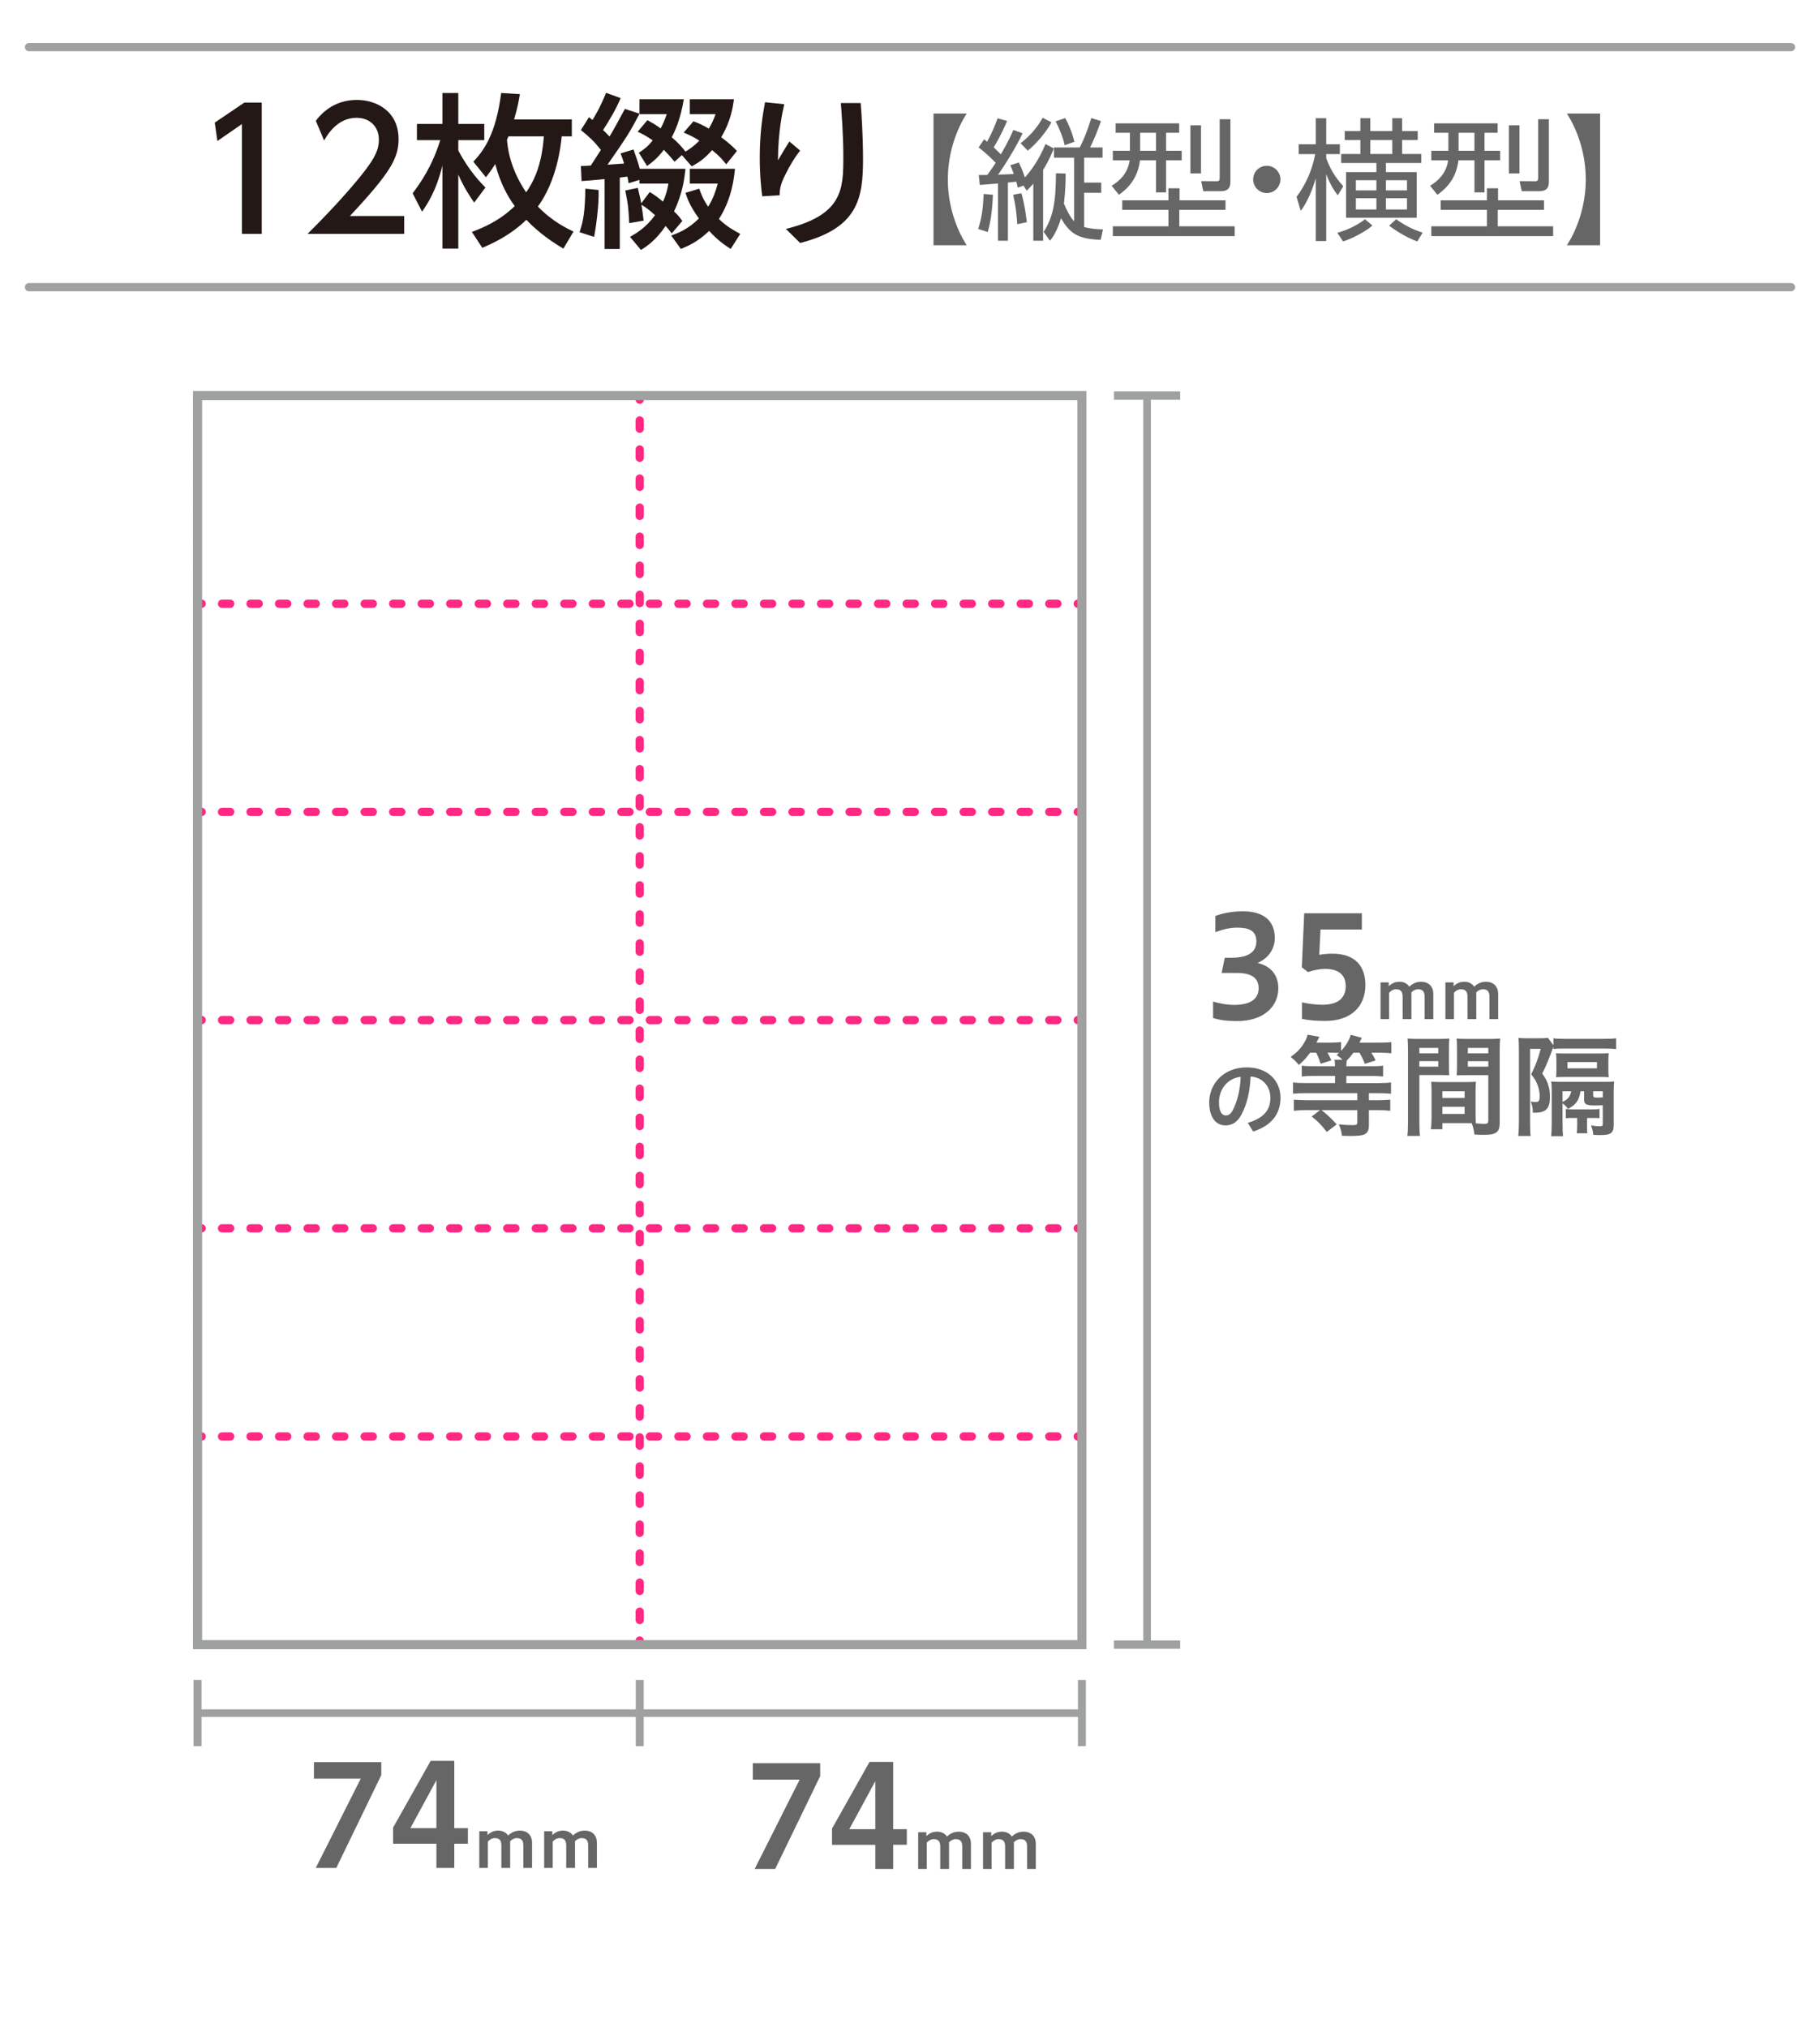 <?xml version="1.0" encoding="UTF-8"?><svg id="_イヤー_2" xmlns="http://www.w3.org/2000/svg" viewBox="0 0 220 245"><defs><style>.cls-1,.cls-2,.cls-3,.cls-4,.cls-5{fill:none;}.cls-1,.cls-2,.cls-4,.cls-5{stroke-linecap:round;stroke-linejoin:round;}.cls-1,.cls-2,.cls-5{stroke:#ff2882;}.cls-2{stroke-dasharray:0 0 1.003 2.507;}.cls-6{fill:#231815;}.cls-4{stroke:#9fa0a0;stroke-width:.989px;}.cls-7{fill:#9fa0a0;}.cls-8{fill:#666;}.cls-5{stroke-dasharray:0 0 .985 2.463;}</style></defs><g id="_イヤー_1-2"><g><g><path class="cls-8" d="M146.635,120.989c.561,.17,1.53,.408,2.55,.408,2.142,0,2.958-.85,2.958-2.006,0-1.224-.833-1.853-2.618-1.853h-1.853l.374-1.836h.799c2.176,0,3.026-.782,3.026-1.989,0-1.309-.952-1.649-2.312-1.649-.918,0-1.768,.221-2.652,.544v-1.955c1.003-.374,2.142-.561,3.349-.561,2.703,0,3.842,1.326,3.842,3.23,0,1.258-.731,2.431-2.091,3.009,1.717,.391,2.516,1.581,2.516,3.043,0,2.193-1.734,3.978-4.997,3.978-1.224,0-2.091-.119-2.89-.374v-1.989Z"/><path class="cls-8" d="M157.379,121.091c.748,.153,1.53,.289,2.465,.289,2.006,0,2.822-.901,2.822-2.244,0-1.394-.867-2.091-2.533-2.091-.561,0-1.445,.17-2.023,.391l-.748-.578,.289-6.527h6.969v1.955h-4.997l-.153,3.06c.561-.102,1.156-.136,1.598-.136,2.737,0,3.978,1.496,3.978,3.791,0,2.584-1.717,4.334-4.878,4.334-.918,0-1.989-.068-2.788-.255v-1.989Z"/><path class="cls-8" d="M166.878,123.114v-4.438h.991v.464c.448-.424,.856-.536,1.319-.536,.472,0,.911,.2,1.175,.592,.488-.472,.975-.592,1.439-.592,.808,0,1.455,.488,1.455,1.471v3.038h-1.055v-2.719c0-.656-.28-.887-.8-.887-.304,0-.616,.184-.8,.384,0,.064,.008,.12,.008,.184v3.038h-1.063v-2.719c0-.656-.28-.887-.8-.887-.328,0-.648,.208-.832,.424v3.182h-1.039Z"/><path class="cls-8" d="M174.718,123.114v-4.438h.991v.464c.448-.424,.856-.536,1.319-.536,.472,0,.911,.2,1.175,.592,.488-.472,.975-.592,1.439-.592,.808,0,1.455,.488,1.455,1.471v3.038h-1.055v-2.719c0-.656-.28-.887-.8-.887-.304,0-.616,.184-.8,.384,0,.064,.008,.12,.008,.184v3.038h-1.063v-2.719c0-.656-.28-.887-.8-.887-.328,0-.648,.208-.832,.424v3.182h-1.039Z"/><path class="cls-8" d="M150.836,135.644c1.909-.57,2.729-1.529,2.729-3.038,0-1.209-.79-2.448-2.399-2.559-.07,1.919-.47,3.378-1.049,4.498-.51,1.03-1.189,1.409-1.989,1.409-1.099,0-1.959-.899-1.959-2.788,0-2.189,1.679-4.218,4.547-4.218,2.519,0,4.068,1.589,4.068,3.668s-1.219,3.408-3.308,4.078l-.64-1.05Zm-.86-5.557c-1.789,.2-2.629,1.719-2.629,3.068,0,1.249,.44,1.599,.81,1.599,.32,0,.59-.13,.88-.67,.52-1.04,.86-2.319,.94-3.998Z"/><path class="cls-8" d="M158.369,127.169c-.459,.621-.716,.905-1.364,1.486-.311-.392-.581-.648-.986-.972,.783-.581,1.188-.986,1.58-1.634,.23-.364,.378-.702,.473-1.053l1.418,.257q-.27,.54-.365,.702h1.701c.581,0,.945-.027,1.283-.067v1.067c.554-.594,.972-1.269,1.175-1.945l1.337,.365c-.041,.054-.135,.257-.297,.581h2.417c.675,0,1.067-.013,1.445-.067v1.35c-.405-.041-.797-.068-1.377-.068h-1.04c.243,.378,.297,.473,.513,.932l-1.296,.419c-.243-.608-.378-.878-.648-1.351h-.743c-.27,.378-.5,.648-.797,.945-.041,.189-.041,.297-.054,.689h3.011c.662,0,1.067-.013,1.431-.067v1.31c-.392-.041-.878-.068-1.431-.068h-3.011v.864h3.876c.675,0,1.148-.027,1.526-.081v1.364c-.446-.041-.905-.068-1.512-.068h-1.161v.851h1.04c.594,0,1.094-.027,1.539-.067v1.35c-.432-.054-.918-.081-1.553-.081h-1.026v1.85c0,.635-.203,.972-.689,1.134-.27,.094-.756,.135-1.566,.135-.284,0-.5,0-.999-.027-.081-.567-.162-.851-.378-1.377,.608,.067,1.053,.094,1.647,.094,.473,0,.581-.054,.581-.311v-1.499h-4.321c.743,.594,.945,.783,1.837,1.715l-1.202,.918c-.675-.864-1.013-1.215-1.823-1.864l.999-.77h-1.62c-.635,0-1.107,.027-1.539,.081v-1.35c.446,.04,.932,.067,1.526,.067h6.144v-.851h-6.212c-.581,0-1.107,.027-1.553,.068v-1.364c.378,.054,.851,.081,1.539,.081h3.538v-.864h-2.566c-.648,0-1.107,.027-1.458,.068v-1.31c.365,.054,.797,.067,1.472,.067h2.552c0-.364-.027-.54-.068-.783h.959c-.284-.284-.405-.364-.702-.567,.135-.122,.176-.162,.297-.257-.203-.013-.5-.027-.729-.027h-.675c.216,.378,.284,.513,.473,.932l-1.296,.405c-.243-.729-.324-.905-.54-1.337h-.729Z"/><path class="cls-8" d="M171.572,135.595c0,.797,.027,1.27,.081,1.634h-1.539c.054-.392,.081-.824,.081-1.634v-8.656c0-.689-.013-1.053-.054-1.485,.365,.041,.702,.054,1.35,.054h2.35c.675,0,.986-.013,1.35-.054-.027,.432-.041,.729-.041,1.242v2.026c0,.594,.013,.905,.027,1.175-.338-.013-.756-.027-1.215-.027h-2.39v5.726Zm0-8.345h2.282v-.662h-2.282v.662Zm0,1.607h2.282v-.662h-2.282v.662Zm6.793,5.699c0,.5,.013,.797,.04,1.148,.297,.027,.77,.067,.999,.067,.378,0,.5-.094,.5-.351v-5.537h-2.606c-.459,0-.878,.013-1.215,.027,.027-.365,.04-.621,.04-1.188v-2.026c0-.459-.013-.837-.04-1.242,.365,.041,.675,.054,1.35,.054h2.539c.662,0,.999-.013,1.364-.054-.041,.486-.054,.824-.054,1.485v8.656c0,.797-.162,1.135-.648,1.337-.27,.122-.662,.162-1.485,.162-.189,0-.243,0-.918-.041-.081-.594-.135-.837-.338-1.364-.392-.013-.635-.013-.756-.013h-2.782v.743h-1.404c.054-.311,.094-.851,.094-1.323v-3.241c0-.459-.013-.824-.041-1.175,.378,.027,.689,.04,1.229,.04h2.944c.554,0,.837-.013,1.229-.04-.027,.337-.04,.662-.04,1.175v2.701Zm-4.011-1.917h2.687v-.81h-2.687v.81Zm0,1.931h2.687v-.864h-2.687v.864Zm3.079-7.319h2.471v-.662h-2.471v.662Zm0,1.607h2.471v-.662h-2.471v.662Z"/><path class="cls-8" d="M187.773,126.467c-.068,.162-.081,.203-.135,.338-.392,1.107-.783,2.039-1.215,2.89,.432,.594,.635,.999,.797,1.62,.095,.365,.135,.702,.135,1.283,0,.972-.284,1.499-.905,1.701-.27,.094-.513,.122-1.161,.122-.013-.635-.068-.905-.27-1.337,.216,.027,.459,.041,.635,.041,.365,0,.459-.148,.459-.756,0-.54-.149-1.121-.405-1.661-.149-.283-.284-.5-.621-.932,.513-1.013,.905-2.053,1.148-3.065h-1.283v8.94c0,.662,.013,1.188,.068,1.58h-1.499c.054-.392,.081-.999,.081-1.634v-8.967c0-.554-.014-.891-.054-1.242,.27,.027,.513,.041,.972,.041h1.661c.419,0,.648-.013,.932-.054l.662,.905v-.851c.338,.054,.675,.068,1.445,.068h4.659c.743,0,1.107-.014,1.472-.068v1.31c-.392-.054-.851-.067-1.472-.067h-4.942c-.554,0-.851,.013-1.161,.054v-.257Zm1.107,9.277c0,.648,.014,1.107,.054,1.512h-1.431c.041-.405,.068-.905,.068-1.661v-3.781c0-.567-.013-.864-.068-1.161,.419,.027,.716,.041,1.134,.041h5.28c.621,0,.959-.013,1.202-.054-.041,.364-.054,.689-.054,1.188v4.065c0,.959-.338,1.229-1.553,1.229-.284,0-.5,0-.918-.027-.041-.473-.122-.756-.284-1.148,.432,.081,.716,.108,1.026,.108,.351,0,.405-.041,.405-.27v-2.269c-.324,.027-.648,.027-1.013,.027-.986,0-1.242-.149-1.242-.702v-1.013h-.432c-.095,.5-.135,.648-.257,.932-.257,.527-.54,.81-1.256,1.202-.23-.311-.392-.472-.662-.675v2.458Zm5.537-6.617c0,.5,.013,.716,.041,1.013-.257-.027-.5-.041-1.013-.041h-4.335c-.567,0-.837,.013-1.013,.041,.027-.135,.041-.554,.041-.959v-.999c0-.459-.014-.716-.068-.945,.405,.027,.446,.027,1.04,.027h4.281c.594,0,.783-.013,1.067-.04-.027,.297-.041,.527-.041,.999v.905Zm-5.537,2.701v1.283c.648-.297,.932-.648,1.04-1.283h-1.04Zm1.296,3.228c-.486,0-.621,0-.905,.027v-1.121c.284,.041,.513,.054,.918,.054h2.255c.419,0,.5,0,.905-.054v1.121c-.284-.027-.405-.027-.932-.027h-.581v1.026c0,.472,0,.608,.041,.824h-1.283c.041-.257,.054-.459,.054-.905v-.945h-.473Zm-.702-5.996h3.565v-.756h-3.565v.756Zm4.267,2.768h-1.161v.473c0,.257,.068,.297,.527,.297,.108,0,.405-.013,.635-.027v-.743Z"/></g><polygon class="cls-7" points="23.398 202.949 24.358 202.949 24.358 206.499 130.299 206.499 130.299 202.949 131.259 202.949 131.259 210.949 130.299 210.949 130.299 207.409 24.358 207.409 24.358 210.949 23.398 210.949 23.398 202.949"/><polygon class="cls-7" points="138.2 198.184 134.66 198.184 134.66 199.184 142.66 199.184 142.66 198.184 139.12 198.184 139.12 48.283 142.66 48.283 142.66 47.283 134.66 47.283 134.66 48.283 138.2 48.283 138.2 198.184"/><g><g><line class="cls-1" x1="130.779" y1="47.783" x2="130.279" y2="47.783"/><line class="cls-5" x1="127.816" y1="47.783" x2="25.609" y2="47.783"/><line class="cls-1" x1="24.378" y1="47.783" x2="23.878" y2="47.783"/></g><g><line class="cls-1" x1="130.779" y1="72.933" x2="130.279" y2="72.933"/><line class="cls-5" x1="127.816" y1="72.933" x2="25.609" y2="72.933"/><line class="cls-1" x1="24.378" y1="72.933" x2="23.878" y2="72.933"/></g><g><line class="cls-1" x1="130.779" y1="98.083" x2="130.279" y2="98.083"/><line class="cls-5" x1="127.816" y1="98.083" x2="25.609" y2="98.083"/><line class="cls-1" x1="24.378" y1="98.083" x2="23.878" y2="98.083"/></g><g><line class="cls-1" x1="130.779" y1="123.233" x2="130.279" y2="123.233"/><line class="cls-5" x1="127.816" y1="123.233" x2="25.609" y2="123.233"/><line class="cls-1" x1="24.378" y1="123.233" x2="23.878" y2="123.233"/></g><g><line class="cls-1" x1="130.779" y1="148.384" x2="130.279" y2="148.384"/><line class="cls-5" x1="127.816" y1="148.384" x2="25.609" y2="148.384"/><line class="cls-1" x1="24.378" y1="148.384" x2="23.878" y2="148.384"/></g><g><line class="cls-1" x1="130.779" y1="173.533" x2="130.279" y2="173.533"/><line class="cls-5" x1="127.816" y1="173.533" x2="25.609" y2="173.533"/><line class="cls-1" x1="24.378" y1="173.533" x2="23.878" y2="173.533"/></g><g><line class="cls-1" x1="130.779" y1="198.684" x2="130.279" y2="198.684"/><line class="cls-5" x1="127.816" y1="198.684" x2="25.609" y2="198.684"/><line class="cls-1" x1="24.378" y1="198.684" x2="23.878" y2="198.684"/></g></g><g><g><line class="cls-1" x1="23.878" y1="47.783" x2="23.878" y2="48.283"/><line class="cls-2" x1="23.878" y1="50.79" x2="23.878" y2="196.93"/><line class="cls-1" x1="23.878" y1="198.183" x2="23.878" y2="198.683"/></g><g><line class="cls-1" x1="77.329" y1="47.783" x2="77.329" y2="48.283"/><line class="cls-2" x1="77.329" y1="50.79" x2="77.329" y2="196.93"/><line class="cls-1" x1="77.329" y1="198.183" x2="77.329" y2="198.683"/></g><g><line class="cls-1" x1="130.779" y1="47.783" x2="130.779" y2="48.283"/><line class="cls-2" x1="130.779" y1="50.79" x2="130.779" y2="196.93"/><line class="cls-1" x1="130.779" y1="198.183" x2="130.779" y2="198.683"/></g></g><path class="cls-7" d="M131.329,199.233H23.329V47.233h108V199.233Zm-106.901-1.099h105.802V48.333H24.428V198.134Z"/><rect class="cls-7" x="76.849" y="202.949" width=".96" height="8"/><g><path class="cls-8" d="M91.221,225.784l5.439-10.794h-5.66v-1.989h8.142v1.564l-5.439,11.219h-2.482Z"/><path class="cls-8" d="M105.806,225.784v-2.924h-5.235v-1.955l4.539-8.057h2.856v8.125h1.649v1.887h-1.649v2.924h-2.159Zm0-4.811v-5.796l-3.145,5.796h3.145Z"/><path class="cls-8" d="M110.988,225.784v-4.438h.991v.464c.448-.424,.856-.536,1.319-.536,.472,0,.911,.2,1.175,.592,.488-.472,.975-.592,1.439-.592,.808,0,1.455,.488,1.455,1.471v3.038h-1.055v-2.719c0-.656-.28-.887-.8-.887-.304,0-.616,.184-.8,.384,0,.064,.008,.12,.008,.184v3.038h-1.063v-2.719c0-.656-.28-.887-.8-.887-.328,0-.648,.208-.832,.424v3.182h-1.039Z"/><path class="cls-8" d="M118.828,225.784v-4.438h.991v.464c.448-.424,.856-.536,1.319-.536,.472,0,.911,.2,1.175,.592,.488-.472,.975-.592,1.439-.592,.808,0,1.455,.488,1.455,1.471v3.038h-1.055v-2.719c0-.656-.28-.887-.8-.887-.304,0-.616,.184-.8,.384,0,.064,.008,.12,.008,.184v3.038h-1.063v-2.719c0-.656-.28-.887-.8-.887-.328,0-.648,.208-.832,.424v3.182h-1.039Z"/></g><g><path class="cls-8" d="M38.168,225.658l5.439-10.794h-5.66v-1.989h8.142v1.564l-5.439,11.219h-2.482Z"/><path class="cls-8" d="M52.754,225.658v-2.924h-5.235v-1.955l4.539-8.057h2.856v8.125h1.649v1.887h-1.649v2.924h-2.159Zm0-4.811v-5.796l-3.145,5.796h3.145Z"/><path class="cls-8" d="M57.936,225.658v-4.438h.991v.464c.448-.424,.856-.536,1.319-.536,.472,0,.911,.2,1.175,.592,.488-.472,.975-.592,1.439-.592,.808,0,1.455,.488,1.455,1.471v3.038h-1.055v-2.719c0-.656-.28-.887-.8-.887-.304,0-.616,.184-.8,.384,0,.064,.008,.12,.008,.184v3.038h-1.063v-2.719c0-.656-.28-.887-.8-.887-.328,0-.648,.208-.832,.424v3.182h-1.039Z"/><path class="cls-8" d="M65.776,225.658v-4.438h.991v.464c.448-.424,.856-.536,1.319-.536,.472,0,.911,.2,1.175,.592,.488-.472,.975-.592,1.439-.592,.808,0,1.455,.488,1.455,1.471v3.038h-1.055v-2.719c0-.656-.28-.887-.8-.887-.304,0-.616,.184-.8,.384,0,.064,.008,.12,.008,.184v3.038h-1.063v-2.719c0-.656-.28-.887-.8-.887-.328,0-.648,.208-.832,.424v3.182h-1.039Z"/></g><rect class="cls-3" width="220" height="245"/><g><line class="cls-4" x1="3.5" y1="34.694" x2="216.5" y2="34.694"/><line class="cls-4" x1="3.5" y1="5.695" x2="216.5" y2="5.695"/></g><g><g><path class="cls-6" d="M29.539,12.392h2.101v15.863h-2.4V14.992l-2.961,2.041-.32-2.221,3.581-2.42Z"/><path class="cls-6" d="M48.86,26.094v2.161h-11.683c1.74-1.74,3.581-3.621,5.621-6.021,2.42-2.84,3.001-4.021,3.001-5.361,0-1.561-1.081-2.641-2.701-2.641-2.361,0-3.541,2.101-3.921,2.741l-1-2.381c1.24-1.64,2.921-2.521,4.981-2.521,2.26,0,5.021,1.3,5.021,4.741,0,2.26-.94,4.001-5.881,9.282h6.562Z"/><path class="cls-6" d="M49.877,23.354c1.02-1.36,2.36-3.281,3.341-6.421h-2.821v-1.96h3.081v-3.741h1.92v3.741h3.141v1.96h-3.141v1.24c1.28,2.44,2.721,3.921,3.281,4.481l-1.36,1.82c-.48-.7-1.22-1.78-1.92-3.381v8.942h-1.92v-10.042c-.76,3.121-1.86,4.701-2.46,5.581l-1.14-2.22Zm19.244-8.922v2.04h-1.22c-.12,1.221-.58,5.301-2.881,8.482,1.76,1.82,3.521,2.641,4.301,3.021l-1.22,2.061c-1.24-.74-2.84-1.78-4.481-3.48-2,1.94-4.161,2.88-5.321,3.38l-1.26-1.92c1.28-.48,3.28-1.28,5.181-3.121-.78-1.06-1.72-2.661-2.36-5.081-.4,.66-.72,1.08-1.12,1.601l-1.521-1.88c1.22-1.32,2.721-3.261,3.361-8.302l2.261,.14c-.14,.86-.28,1.641-.7,3.061h6.981Zm-7.662,2.04c-.04,.12-.12,.28-.18,.42,.08,.78,.28,3.341,2.32,6.341,.78-1.12,1.88-3.041,2.141-6.762h-4.281Z"/><path class="cls-6" d="M72.358,22.954c.06,1.82-.32,4.501-.54,5.661l-1.76-.56c.48-1.48,.64-2.42,.7-5.261l1.601,.16Zm4.941-1.22l-1.32,.4c-.02-.2-.08-.541-.14-.8-.2,.02-.62,.08-.92,.12v8.622h-1.84v-8.442c-1.14,.12-2.361,.22-2.781,.24l-.08-1.82c.38,0,.72-.02,1.2-.06l1.22-1.88c-.82-1.041-1.36-1.541-2.42-2.4l.98-1.561c.12,.1,.32,.28,.42,.34,.32-.5,1-1.66,1.64-3.28l1.761,.64c-.54,1.32-1.34,2.64-2.121,3.861,.2,.18,.4,.38,.78,.78,.52-.86,.98-1.72,1.86-3.34l1.76,.58v-1.741h5.361c-.42,2.541-1.16,4.041-1.46,4.581,.88,.78,1.24,1.2,1.661,1.741,.48-.3,.96-.601,1.68-1.32-.72-.48-1.26-.7-1.9-.98l1.18-1.36c.6,.22,.98,.38,1.86,.88,.38-.62,.56-1.06,.82-1.74h-3.121v-1.801h5.341c-.14,.98-.38,2.641-1.54,4.581,1.08,.82,1.46,1.2,1.9,1.661l-1.3,1.62c-.44-.56-.76-.96-1.701-1.72-.98,1.12-1.74,1.56-2.46,1.96l-1.2-1.36-.88,.8c-.44-.521-.82-.96-1.3-1.44-.72,.98-1.4,1.5-2.021,1.96l-1-1.601c.66-.44,1.081-.74,1.681-1.5-.78-.54-1.22-.76-1.82-1.041l1.18-1.4c.64,.36,.9,.5,1.6,1,.34-.64,.5-1.06,.74-1.72h-3.301v-.04c-1.22,2.32-1.48,2.7-3.861,6.141,.52-.04,1.521-.1,2-.14-.14-.48-.22-.7-.42-1.22l1.56-.48c.3,.86,.62,1.76,.76,2.34h5.521c-.12,1.041-.28,2.801-1.38,5.141,.56,.54,.72,.76,1,1.16l-1.28,1.5c-.32-.42-.44-.56-.74-.9-1.2,1.761-2.28,2.461-2.98,2.901l-1.32-1.581c.72-.42,1.9-1.08,3.021-2.62-.74-.68-1.14-.96-1.64-1.261,.12,.76,.18,1.201,.26,1.921l-1.74,.3c-.1-1.94-.14-2.3-.48-3.941l1.52-.32c.24,1.02,.32,1.36,.42,1.86l1.02-1.36c.46,.28,.86,.54,1.601,1.16,.42-.9,.54-1.54,.66-2.181h-3.501v-.44Zm7.222,1.061c.26,.7,.48,1.3,1.08,2.18,.7-1.14,.94-2.021,1.16-2.801h-3.38v-1.78h5.461c-.12,1.141-.38,3.641-1.94,6.062,.92,.9,1.8,1.38,2.581,1.8l-1.16,1.82c-.72-.48-1.521-1-2.601-2.18-1.36,1.3-2.5,1.8-3.421,2.18l-1.16-1.62c.8-.3,2.021-.74,3.341-2.061-1.16-1.641-1.4-2.42-1.62-3.101l1.66-.5Z"/><path class="cls-6" d="M94.799,12.591c-.24,1.081-.74,3.321-.76,6.782,.62-1.06,1.02-1.72,1.38-2.281l1.3,1.101c-.6,.74-1.161,1.64-1.84,3-.581,1.18-.621,1.74-.641,2.4l-2.1,.12c-.1-.78-.3-2.42-.3-4.681,0-3.241,.42-5.501,.64-6.681l2.321,.24Zm9.242-.14c.28,3.661,.28,6.161,.28,6.721,0,4.721-.52,8.362-7.602,10.182l-1.721-1.7c6.902-1.7,6.941-4.801,6.941-8.762,0-2.801-.22-5.341-.3-6.441h2.4Z"/></g><g><path class="cls-8" d="M112.843,29.628V13.718h4.018c-.24,.352-2.289,3.458-2.289,7.955,0,4.498,2.049,7.603,2.289,7.955h-4.018Z"/><path class="cls-8" d="M118.247,27.659c.48-1.521,.592-2.721,.656-4.226l1.121,.096c-.096,2.225-.32,3.393-.625,4.498l-1.152-.368Zm9.14-9.716c-.208,.496-.512,1.296-1.296,2.593v8.547h-1.185v-6.899c-.32,.384-.56,.608-.8,.849l-.384-.608-.704,.24c-.048-.24-.08-.416-.176-.721-.16,.016-.352,.048-1.008,.112v7.027h-1.201v-6.915c-.192,.016-1.84,.144-2.193,.176l-.128-1.201c.72,0,.8,0,1.041-.016,.48-.656,.8-1.137,1.008-1.457-.224-.224-1.041-1.088-2.065-1.856l.656-.977c.16,.112,.272,.192,.368,.288,.656-1.2,1.009-2.113,1.265-2.833l1.152,.32c-.208,.496-.752,1.761-1.617,3.185,.304,.288,.544,.528,.865,.848,.992-1.729,1.312-2.481,1.504-2.945l1.121,.4c-.72,1.585-2.305,4.098-2.961,4.994,.993-.016,1.505-.048,1.905-.08-.192-.512-.304-.768-.432-1.056l1.041-.32c.416,.896,.528,1.201,.72,1.792,.56-.576,1.665-1.984,2.497-4.033l1.008,.544Zm-4.418,9.14c-.096-1.44-.208-2.241-.496-3.553l.993-.192c.336,1.153,.56,2.593,.656,3.505l-1.153,.24Zm.4-9.78c.848-.672,1.809-1.553,2.673-3.073l1.057,.544c-.576,1.104-1.857,2.641-2.865,3.426l-.864-.896Zm6.467,1.745h-2.433v-1.232h3.121c.464-.913,.849-1.825,1.393-3.554l1.168,.368c-.32,.913-.736,2.017-1.312,3.186h1.505v1.232h-2.225v3.009h2.065v1.232h-2.065v4.146c.896,.224,1.648,.256,2.273,.272l-.272,1.264c-2.849-.096-3.746-.816-4.802-2.609-.464,1.601-1.072,2.401-1.329,2.721l-.768-1.072c1.168-1.809,1.473-3.65,1.489-7.075l1.168,.032c0,1.056-.032,2.193-.208,3.617,.353,.88,.816,1.713,1.233,2.145v-7.683Zm-1.137-1.504c-.144-.769-.688-2.161-1.104-2.881l1.168-.4c.384,.688,.849,1.745,1.104,2.865l-1.168,.416Z"/><path class="cls-8" d="M142.538,14.902v1.136h-1.585v2.177h1.889v1.153h-1.889v3.874h-1.216v-3.874h-1.937c-.288,2.337-1.601,3.489-2.545,4.162l-.88-1.088c.96-.576,1.969-1.521,2.177-3.073h-2.033v-1.153h2.065v-2.177h-1.729v-1.136h7.683Zm-8.02,12.437h6.723v-1.985h-5.586v-1.152h5.586v-1.457h1.345v1.457h5.554v1.152h-5.586v1.985h6.691v1.184h-14.726v-1.184Zm5.218-11.301h-1.921v2.177h1.921v-2.177Zm5.442-.896v5.811h-1.281v-5.811h1.281Zm3.553-.736v7.379c0,.608-.016,1.312-1.168,1.312h-2.113l-.256-1.217,1.841,.016c.336,0,.4-.096,.4-.432v-7.059h1.296Z"/><path class="cls-8" d="M154.778,21.673c0,.88-.72,1.649-1.648,1.649-.929,0-1.649-.752-1.649-1.649,0-.928,.752-1.648,1.649-1.648,.912,0,1.648,.752,1.648,1.648Z"/><path class="cls-8" d="M161.705,23.594c-.432-.576-.96-1.361-1.393-2.561v8.083h-1.265v-7.571c-.672,2.305-1.472,3.458-1.809,3.938l-.512-1.697c1.137-1.521,1.905-3.297,2.257-5.17h-2v-1.185h2.064v-3.153h1.265v3.153h1.649v1.185h-1.649v.464c.592,1.792,1.697,3.009,2.065,3.425l-.672,1.088Zm-.048,4.53c1.44-.4,2.513-1.008,3.345-1.633l.896,.752c-.88,.784-2.593,1.633-3.554,1.921l-.688-1.041Zm9.588-7.331v5.506h-8.532v-5.506h3.666v-1.104h-4.258v-1.088h2.321v-1.681h-1.889v-1.088h1.889v-1.553h1.2v1.553h2.657v-1.553h1.185v1.553h1.889v1.088h-1.889v1.681h2.321v1.088h-4.273v1.104h3.713Zm-4.866,2.209v-1.232h-2.481v1.232h2.481Zm0,2.305v-1.36h-2.481v1.36h2.481Zm1.921-8.387h-2.657v1.681h2.657v-1.681Zm-.768,4.85v1.232h2.545v-1.232h-2.545Zm0,2.177v1.36h2.545v-1.36h-2.545Zm3.793,5.218c-1.312-.464-2.593-1.281-3.41-1.905l.849-.769c1.168,.8,1.953,1.201,3.201,1.617l-.64,1.057Z"/><path class="cls-8" d="M181.034,14.902v1.136h-1.585v2.177h1.889v1.153h-1.889v3.874h-1.216v-3.874h-1.937c-.288,2.337-1.601,3.489-2.545,4.162l-.88-1.088c.96-.576,1.969-1.521,2.177-3.073h-2.033v-1.153h2.065v-2.177h-1.729v-1.136h7.683Zm-8.02,12.437h6.723v-1.985h-5.586v-1.152h5.586v-1.457h1.345v1.457h5.554v1.152h-5.586v1.985h6.691v1.184h-14.726v-1.184Zm5.218-11.301h-1.921v2.177h1.921v-2.177Zm5.442-.896v5.811h-1.281v-5.811h1.281Zm3.553-.736v7.379c0,.608-.016,1.312-1.168,1.312h-2.113l-.256-1.217,1.841,.016c.336,0,.4-.096,.4-.432v-7.059h1.296Z"/><path class="cls-8" d="M193.417,13.718v15.91h-4.018c.24-.352,2.289-3.457,2.289-7.955,0-4.498-2.049-7.603-2.289-7.955h4.018Z"/></g></g></g></g></svg>